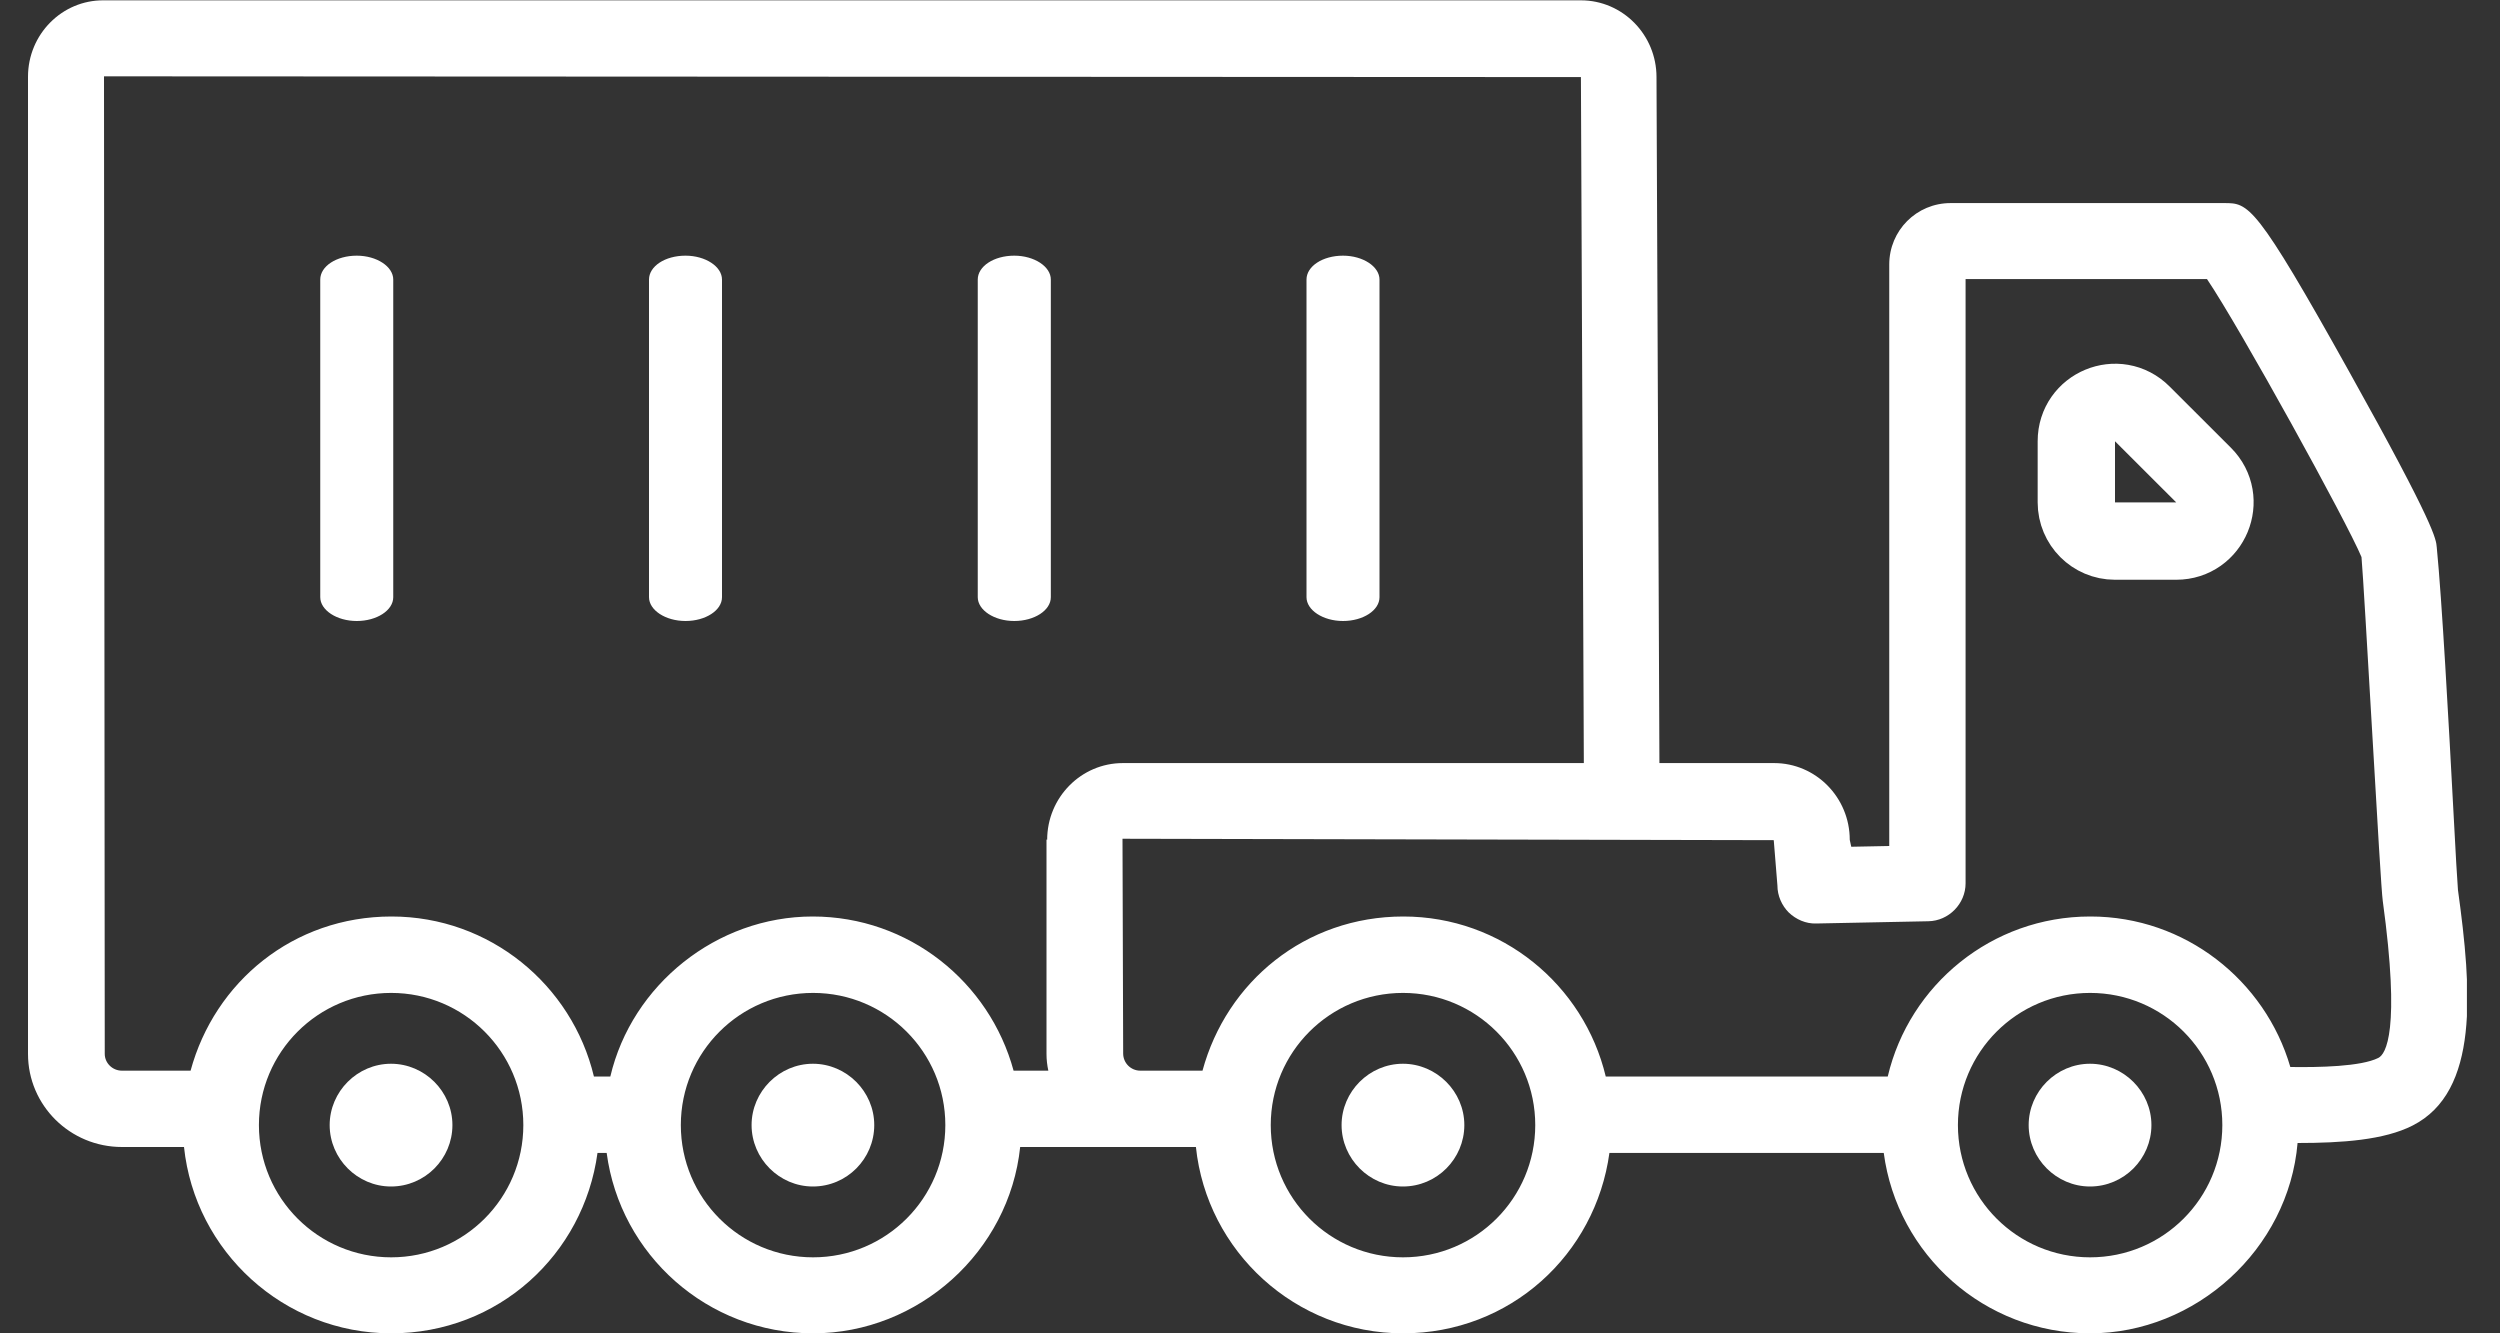 <svg width="30" height="16" viewBox="0 0 30 16" fill="none" xmlns="http://www.w3.org/2000/svg">
	<rect x="0" y="0" width="30" height="16" fill="#333333" stroke="none"/>
	<g clip-path="url(#clip0_237_7838)">
		<path d="M9.755 14.238C10.163 14.238 10.491 13.905 10.491 13.501C10.491 13.098 10.158 12.765 9.755 12.765C9.352 12.765 9.019 13.098 9.019 13.501C9.019 13.905 9.352 14.238 9.755 14.238Z" fill="white" />
		<path d="M4.692 14.238C5.1 14.238 5.429 13.905 5.429 13.501C5.429 13.098 5.096 12.765 4.692 12.765C4.289 12.765 3.956 13.098 3.956 13.501C3.956 13.905 4.289 14.238 4.692 14.238Z" fill="white" />
		<path d="M4.281 3.068C4.037 3.068 3.843 3.195 3.843 3.355V7.166C3.843 7.322 4.041 7.452 4.281 7.452C4.521 7.452 4.719 7.325 4.719 7.166V3.355C4.719 3.199 4.521 3.068 4.281 3.068Z" fill="white" />
		<path d="M8.226 3.068C7.981 3.068 7.788 3.195 7.788 3.355V7.166C7.788 7.322 7.986 7.452 8.226 7.452C8.466 7.452 8.664 7.325 8.664 7.166V3.355C8.664 3.199 8.466 3.068 8.226 3.068Z" fill="white" />
		<path d="M12.171 3.068C11.927 3.068 11.733 3.195 11.733 3.355V7.166C11.733 7.322 11.931 7.452 12.171 7.452C12.412 7.452 12.61 7.325 12.61 7.166V3.355C12.61 3.199 12.412 3.068 12.171 3.068Z" fill="white" />
		<path d="M16.116 3.068C15.872 3.068 15.678 3.195 15.678 3.355V7.166C15.678 7.322 15.876 7.452 16.116 7.452C16.356 7.452 16.554 7.325 16.554 7.166V3.355C16.554 3.199 16.356 3.068 16.116 3.068Z" fill="white" />
		<path d="M25.08 14.238C25.488 14.238 25.817 13.905 25.817 13.501C25.817 13.098 25.483 12.765 25.08 12.765C24.677 12.765 24.344 13.098 24.344 13.501C24.344 13.905 24.677 14.238 25.08 14.238Z" fill="white" />
		<path d="M16.835 14.238C17.243 14.238 17.572 13.905 17.572 13.501C17.572 13.098 17.238 12.765 16.835 12.765C16.432 12.765 16.099 13.098 16.099 13.501C16.099 13.905 16.432 14.238 16.835 14.238Z" fill="white" />
		<path d="M29.496 10.687C29.491 10.643 29.465 10.205 29.439 9.697C29.386 8.697 29.303 7.189 29.241 6.567C29.233 6.47 29.224 6.312 28.194 4.467C27.063 2.437 26.984 2.437 26.69 2.437H23.407C22.999 2.437 22.671 2.766 22.671 3.174V10.152L22.215 10.161L22.197 10.078C22.197 9.569 21.789 9.157 21.29 9.157H19.913L19.878 0.925C19.878 0.417 19.471 0.004 18.971 0.004H1.244C0.744 0 0.336 0.412 0.336 0.921V12.647C0.336 13.265 0.841 13.764 1.463 13.764H2.208C2.34 15.018 3.405 16 4.694 16C5.982 16 7.004 15.053 7.17 13.835H7.28C7.442 15.058 8.49 16 9.757 16C11.024 16 12.111 15.018 12.242 13.764H14.031H14.351C14.482 15.018 15.547 16 16.836 16C18.125 16 19.146 15.053 19.313 13.835H22.605C22.767 15.058 23.815 16 25.081 16C26.348 16 27.462 14.992 27.571 13.716C28.102 13.716 28.61 13.681 28.952 13.506C29.754 13.098 29.662 11.888 29.496 10.683V10.687ZM4.694 11.915C5.57 11.915 6.28 12.625 6.28 13.501C6.28 14.378 5.57 15.088 4.694 15.088C3.817 15.088 3.107 14.378 3.107 13.501C3.107 12.625 3.817 11.915 4.694 11.915ZM9.757 11.915C10.633 11.915 11.344 12.625 11.344 13.501C11.344 14.378 10.633 15.088 9.757 15.088C8.88 15.088 8.17 14.378 8.17 13.501C8.17 12.625 8.88 11.915 9.757 11.915ZM25.081 11.915C25.958 11.915 26.668 12.625 26.668 13.501C26.668 14.378 25.958 15.088 25.081 15.088C24.205 15.088 23.495 14.378 23.495 13.501C23.495 12.625 24.205 11.915 25.081 11.915ZM25.081 10.998C23.902 10.998 22.912 11.818 22.653 12.918H19.269C19.006 11.818 18.02 10.998 16.84 10.998C15.661 10.998 14.719 11.783 14.43 12.848H13.684C13.57 12.848 13.478 12.756 13.478 12.642L13.47 10.065L21.285 10.082L21.329 10.626C21.329 10.749 21.382 10.867 21.465 10.95C21.553 11.034 21.671 11.086 21.794 11.082L23.14 11.055C23.385 11.051 23.587 10.845 23.587 10.6V3.349H26.484C26.883 3.941 28.168 6.273 28.338 6.685C28.356 6.891 28.409 7.807 28.461 8.697C28.531 9.911 28.579 10.713 28.593 10.81C28.808 12.379 28.628 12.651 28.54 12.695C28.33 12.8 27.826 12.809 27.484 12.804C27.181 11.765 26.221 10.998 25.086 10.998H25.081ZM16.836 11.915C17.713 11.915 18.423 12.625 18.423 13.501C18.423 14.378 17.713 15.088 16.836 15.088C15.959 15.088 15.249 14.378 15.249 13.501C15.249 12.625 15.959 11.915 16.836 11.915ZM12.558 10.073V12.647C12.558 12.717 12.566 12.783 12.58 12.848H12.163C11.874 11.783 10.905 10.998 9.752 10.998C8.599 10.998 7.582 11.818 7.324 12.918H7.127C6.864 11.818 5.877 10.998 4.698 10.998C3.519 10.998 2.576 11.783 2.287 12.848H1.463C1.349 12.848 1.257 12.756 1.257 12.647L1.248 0.916L18.971 0.925L19.006 9.157H13.474C12.974 9.157 12.566 9.569 12.566 10.078L12.558 10.073Z" fill="white" />
		<path d="M24.916 6.029V5.294C24.916 4.88 25.415 4.673 25.707 4.966L26.443 5.701C26.735 5.993 26.528 6.493 26.115 6.493H25.379C25.123 6.493 24.916 6.285 24.916 6.029Z" stroke="white" stroke-width="0.928" />
	</g>
	<defs>
		<clipPath id="clip0_237_7838">
			<rect width="29.269" height="16" fill="white" transform="translate(0.334)" />
		</clipPath>
	</defs>
</svg>
